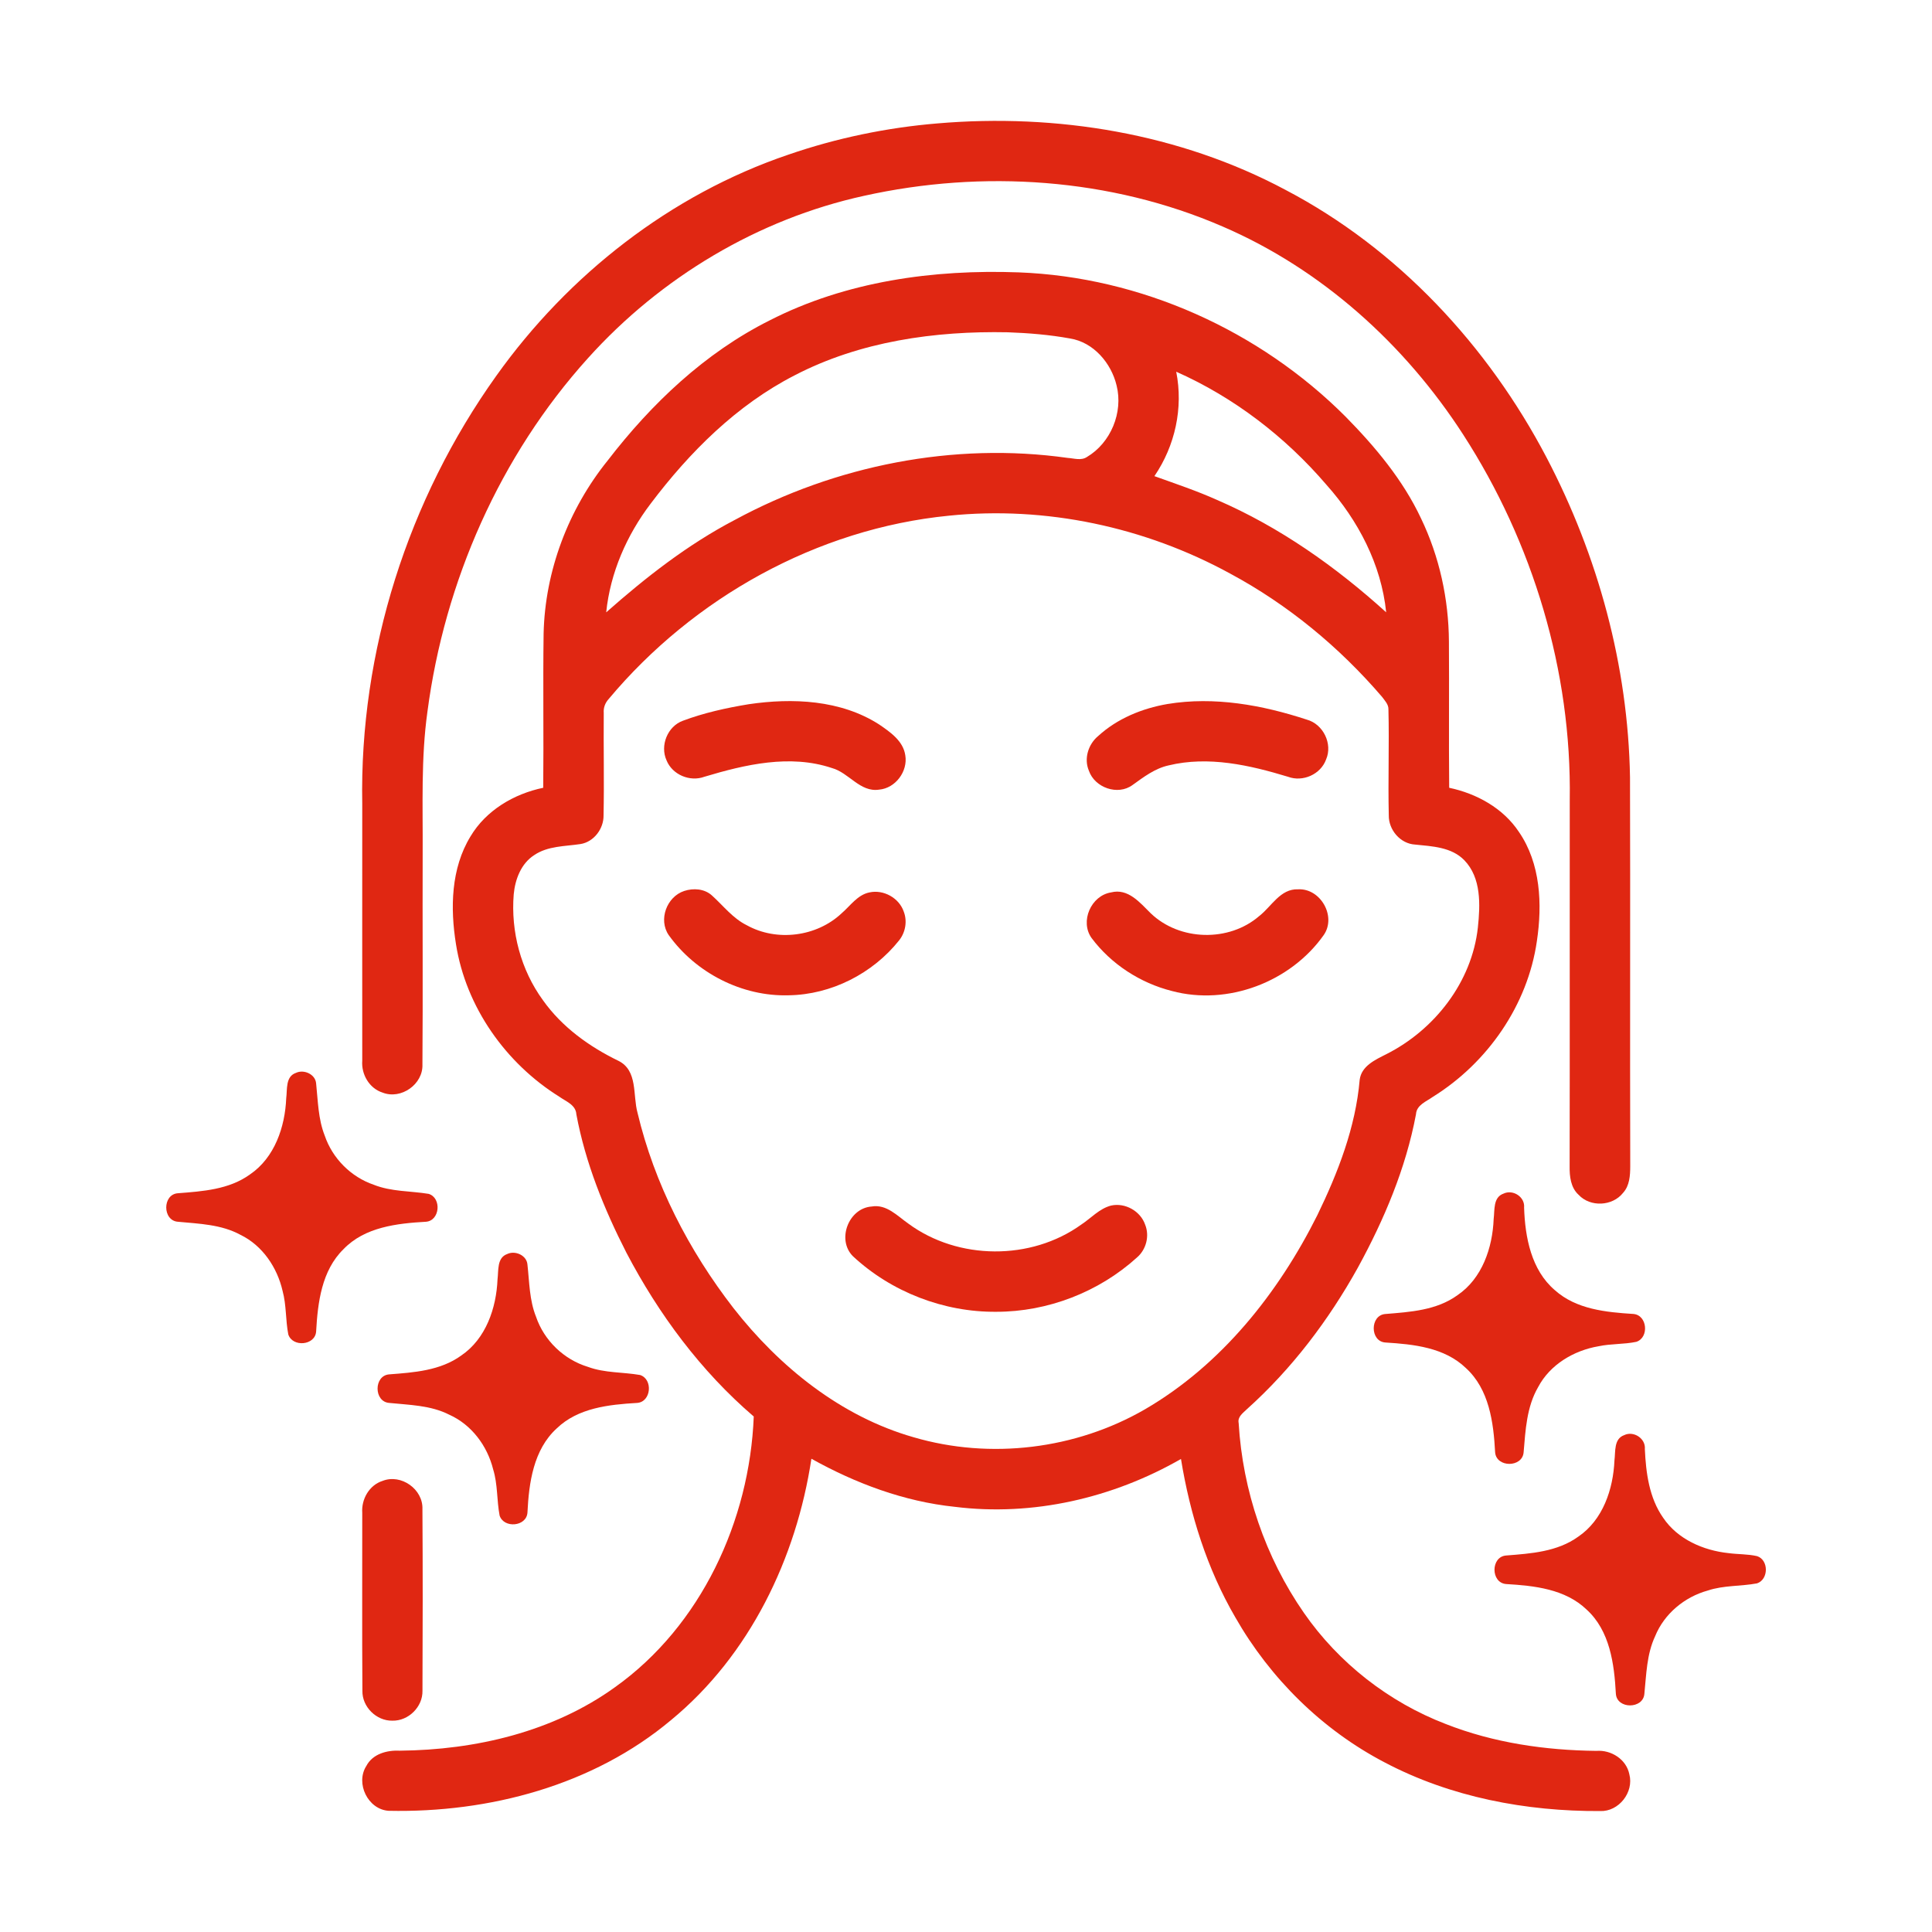 <svg width="100" height="100" viewBox="0 0 100 100" fill="none" xmlns="http://www.w3.org/2000/svg">
<path d="M48.529 6.387C54.69 5.863 61.055 6.902 66.537 9.828C72.358 12.877 77.016 17.895 80.051 23.684C82.717 28.773 84.272 34.475 84.369 40.23C84.389 46.941 84.363 53.652 84.381 60.363C84.379 60.842 84.35 61.371 84.008 61.744C83.459 62.438 82.313 62.492 81.709 61.844C81.297 61.469 81.236 60.887 81.244 60.363C81.256 54.045 81.244 47.725 81.25 41.404C81.354 34.74 79.348 28.09 75.738 22.5C72.721 17.828 68.41 13.932 63.279 11.723C57.481 9.211 50.869 8.773 44.725 10.135C39.233 11.338 34.195 14.361 30.44 18.531C25.877 23.584 23.012 30.096 22.125 36.828C21.785 39.252 21.891 41.703 21.877 44.141C21.865 47.791 21.893 51.443 21.865 55.094C21.906 56.123 20.758 56.928 19.803 56.553C19.111 56.332 18.695 55.607 18.75 54.9C18.746 50.467 18.75 46.033 18.75 41.602C18.602 33.727 21.119 25.848 25.692 19.447C29.416 14.225 34.705 10.074 40.803 8.006C43.297 7.145 45.901 6.605 48.529 6.387Z" fill="#E02712"/>
<path d="M39.832 16.586C43.791 14.559 48.326 13.936 52.73 14.098C59.043 14.336 65.189 17.102 69.645 21.564C71.18 23.125 72.615 24.836 73.551 26.83C74.504 28.811 74.983 31.008 74.996 33.203C75.014 35.727 74.984 38.252 75.01 40.775C76.432 41.076 77.801 41.828 78.617 43.057C79.744 44.695 79.834 46.803 79.549 48.709C79.074 52.025 76.996 55.012 74.168 56.77C73.828 57.016 73.322 57.188 73.291 57.676C72.766 60.473 71.645 63.123 70.285 65.609C68.773 68.332 66.865 70.852 64.545 72.934C64.342 73.137 64.045 73.326 64.113 73.658C64.32 77.154 65.49 80.602 67.49 83.481C69.289 86.074 71.883 88.102 74.828 89.233C77.307 90.209 79.979 90.596 82.631 90.625C83.395 90.566 84.18 91.062 84.334 91.834C84.582 92.764 83.789 93.777 82.824 93.74C78.986 93.76 75.088 93.023 71.672 91.223C68.442 89.539 65.748 86.879 63.943 83.719C62.477 81.201 61.594 78.385 61.127 75.516C57.604 77.537 53.461 78.5 49.414 77.992C46.793 77.719 44.289 76.781 41.998 75.504C41.219 80.656 38.803 85.68 34.736 89.029C30.701 92.416 25.314 93.836 20.117 93.727C19.043 93.658 18.387 92.305 18.961 91.406C19.291 90.775 20.037 90.582 20.697 90.615C24.613 90.578 28.631 89.641 31.842 87.322C36.289 84.15 38.803 78.705 39.014 73.318C36.276 70.971 34.094 68.027 32.424 64.842C31.266 62.576 30.299 60.188 29.832 57.676C29.803 57.186 29.299 57.014 28.957 56.77C26.178 55.039 24.117 52.127 23.602 48.875C23.301 47.006 23.338 44.951 24.354 43.291C25.158 41.941 26.604 41.09 28.117 40.775C28.145 38.115 28.1 35.457 28.137 32.799C28.209 29.547 29.42 26.359 31.457 23.832C33.721 20.891 36.49 18.26 39.832 16.586ZM41.129 19.428C38.131 20.965 35.695 23.398 33.682 26.064C32.441 27.695 31.586 29.646 31.377 31.695C33.426 29.883 35.598 28.184 38.031 26.912C43.252 24.086 49.367 22.869 55.26 23.701C55.588 23.721 55.957 23.854 56.256 23.656C57.494 22.924 58.145 21.346 57.795 19.953C57.518 18.793 56.602 17.715 55.387 17.52C54.322 17.326 53.24 17.238 52.162 17.199C48.389 17.123 44.51 17.67 41.129 19.428ZM60.881 19.24C61.254 21.115 60.824 23.07 59.752 24.645C60.842 25.037 61.941 25.404 63 25.879C66.236 27.279 69.143 29.334 71.748 31.693C71.498 29.221 70.295 26.928 68.656 25.092C66.531 22.611 63.871 20.567 60.881 19.24ZM49.115 26.692C42.291 27.365 35.885 30.943 31.504 36.182C31.324 36.379 31.227 36.633 31.25 36.902C31.234 38.668 31.276 40.436 31.24 42.201C31.252 42.893 30.74 43.578 30.045 43.688C29.236 43.811 28.358 43.781 27.652 44.26C26.971 44.695 26.662 45.516 26.59 46.291C26.434 48.219 26.959 50.203 28.102 51.77C29.086 53.158 30.496 54.174 32.014 54.91C33.023 55.414 32.746 56.688 32.998 57.596C33.871 61.275 35.652 64.719 37.961 67.703C40.344 70.75 43.522 73.316 47.285 74.391C51.258 75.557 55.686 75.018 59.268 72.943C63.211 70.648 66.16 66.943 68.182 62.904C69.254 60.695 70.164 58.355 70.377 55.889C70.469 55.172 71.184 54.854 71.752 54.566C74.254 53.305 76.186 50.83 76.494 48.008C76.619 46.832 76.678 45.438 75.791 44.523C75.129 43.844 74.131 43.805 73.248 43.715C72.483 43.674 71.871 42.955 71.883 42.199C71.84 40.375 71.91 38.547 71.865 36.721C71.875 36.461 71.678 36.266 71.537 36.072C69.328 33.496 66.666 31.297 63.674 29.689C59.262 27.275 54.123 26.178 49.115 26.692Z" fill="#E02712"/>
<path d="M38.75 36.451C41.023 36.115 43.518 36.223 45.504 37.498C46.078 37.891 46.75 38.35 46.858 39.094C46.998 39.924 46.352 40.797 45.506 40.871C44.514 41.023 43.941 39.99 43.055 39.752C40.895 39.029 38.572 39.57 36.459 40.205C35.709 40.482 34.799 40.1 34.5 39.355C34.152 38.592 34.551 37.592 35.348 37.305C36.443 36.895 37.596 36.641 38.75 36.451Z" fill="#E02712"/>
<path d="M60.426 36.44C62.85 36.039 65.332 36.49 67.641 37.248C68.488 37.48 68.988 38.496 68.639 39.307C68.359 40.082 67.434 40.492 66.666 40.205C64.682 39.602 62.547 39.117 60.486 39.617C59.777 39.773 59.195 40.219 58.619 40.633C57.858 41.193 56.664 40.772 56.361 39.893C56.094 39.268 56.328 38.52 56.842 38.096C57.83 37.191 59.117 36.666 60.426 36.44Z" fill="#E02712"/>
<path d="M35.412 46.117C35.887 45.959 36.463 45.998 36.848 46.348C37.435 46.875 37.928 47.533 38.652 47.889C40.203 48.752 42.273 48.488 43.562 47.272C44.016 46.883 44.385 46.312 45.008 46.19C45.734 46.033 46.535 46.477 46.777 47.182C46.969 47.676 46.869 48.258 46.539 48.672C45.174 50.389 43.029 51.482 40.828 51.516C38.412 51.59 36.012 50.359 34.611 48.398C34.068 47.602 34.51 46.416 35.412 46.117Z" fill="#E02712"/>
<path d="M57.508 46.191C58.391 45.963 59.008 46.727 59.562 47.272C61.059 48.709 63.615 48.772 65.182 47.41C65.818 46.916 66.27 45.994 67.188 46.031C68.352 45.969 69.186 47.434 68.516 48.398C66.801 50.828 63.543 52.07 60.654 51.293C59.02 50.881 57.514 49.906 56.502 48.555C55.883 47.693 56.473 46.355 57.508 46.191Z" fill="#E02712"/>
<path d="M15.316 55.533C15.729 55.334 16.33 55.602 16.363 56.084C16.459 56.988 16.467 57.918 16.807 58.777C17.207 59.957 18.164 60.92 19.344 61.322C20.252 61.686 21.244 61.639 22.191 61.795C22.869 62.01 22.773 63.188 22.043 63.238C20.543 63.324 18.881 63.51 17.781 64.656C16.648 65.762 16.447 67.416 16.363 68.916C16.314 69.647 15.141 69.744 14.922 69.07C14.777 68.326 14.828 67.555 14.627 66.82C14.35 65.606 13.588 64.469 12.449 63.916C11.455 63.373 10.307 63.342 9.209 63.238C8.404 63.18 8.402 61.816 9.209 61.762C10.49 61.662 11.857 61.572 12.938 60.789C14.217 59.92 14.754 58.328 14.815 56.842C14.875 56.389 14.77 55.721 15.316 55.533Z" fill="#E02712"/>
<path d="M77.818 61.783C78.307 61.547 78.941 61.949 78.887 62.508C78.938 64.041 79.254 65.734 80.481 66.781C81.588 67.772 83.125 67.92 84.541 68.01C85.268 68.067 85.371 69.231 84.695 69.453C84.051 69.588 83.385 69.545 82.74 69.682C81.461 69.9 80.227 70.629 79.611 71.801C79.019 72.822 78.959 74.022 78.863 75.166C78.803 75.973 77.443 75.971 77.387 75.166C77.305 73.621 77.08 71.91 75.873 70.809C74.766 69.742 73.166 69.578 71.709 69.488C70.9 69.436 70.904 68.068 71.709 68.012C72.99 67.908 74.357 67.824 75.438 67.039C76.719 66.172 77.254 64.578 77.312 63.092C77.371 62.637 77.275 61.975 77.818 61.783Z" fill="#E02712"/>
<path d="M57.508 62.4C58.234 62.238 59.031 62.684 59.273 63.389C59.51 63.975 59.326 64.682 58.846 65.09C56.875 66.877 54.229 67.9 51.566 67.898C48.852 67.922 46.135 66.873 44.148 65.023C43.295 64.174 43.92 62.533 45.117 62.449C45.885 62.316 46.445 62.935 47.016 63.334C49.592 65.232 53.365 65.256 55.965 63.385C56.473 63.053 56.901 62.557 57.508 62.4Z" fill="#E02712"/>
<path d="M26.254 64.908C26.668 64.709 27.268 64.977 27.301 65.459C27.402 66.363 27.4 67.295 27.744 68.152C28.162 69.385 29.188 70.373 30.436 70.75C31.301 71.07 32.236 71.014 33.131 71.17C33.809 71.389 33.709 72.563 32.978 72.615C31.521 72.701 29.922 72.867 28.816 73.934C27.609 75.035 27.377 76.748 27.301 78.291C27.252 79.022 26.076 79.121 25.859 78.443C25.709 77.652 25.766 76.828 25.525 76.051C25.223 74.838 24.408 73.74 23.254 73.225C22.291 72.734 21.195 72.723 20.146 72.615C19.342 72.553 19.342 71.197 20.146 71.137C21.428 71.039 22.793 70.945 23.873 70.162C25.152 69.295 25.691 67.701 25.752 66.217C25.811 65.762 25.713 65.1 26.254 64.908Z" fill="#E02712"/>
<path d="M84.066 74.283C84.555 74.045 85.188 74.453 85.137 75.008C85.195 76.236 85.359 77.527 86.086 78.561C86.836 79.674 88.162 80.25 89.463 80.389C89.953 80.455 90.457 80.434 90.945 80.545C91.555 80.74 91.551 81.754 90.943 81.955C90.1 82.113 89.219 82.049 88.394 82.326C87.191 82.658 86.141 83.527 85.668 84.693C85.232 85.625 85.215 86.664 85.113 87.666C85.057 88.471 83.686 88.475 83.637 87.666C83.553 86.123 83.33 84.41 82.121 83.309C81.012 82.246 79.418 82.076 77.959 81.99C77.154 81.93 77.152 80.572 77.959 80.512C79.24 80.412 80.607 80.32 81.688 79.539C82.969 78.672 83.5 77.076 83.564 75.59C83.623 75.137 83.525 74.475 84.066 74.283Z" fill="#E02712"/>
<path d="M19.803 76.65C20.762 76.273 21.906 77.082 21.865 78.113C21.885 81.244 21.881 84.379 21.867 87.512C21.887 88.344 21.143 89.08 20.313 89.062C19.483 89.08 18.738 88.346 18.758 87.512C18.736 84.443 18.754 81.373 18.75 78.305C18.699 77.598 19.111 76.869 19.803 76.65Z" fill="#E02712"/>
</svg>
